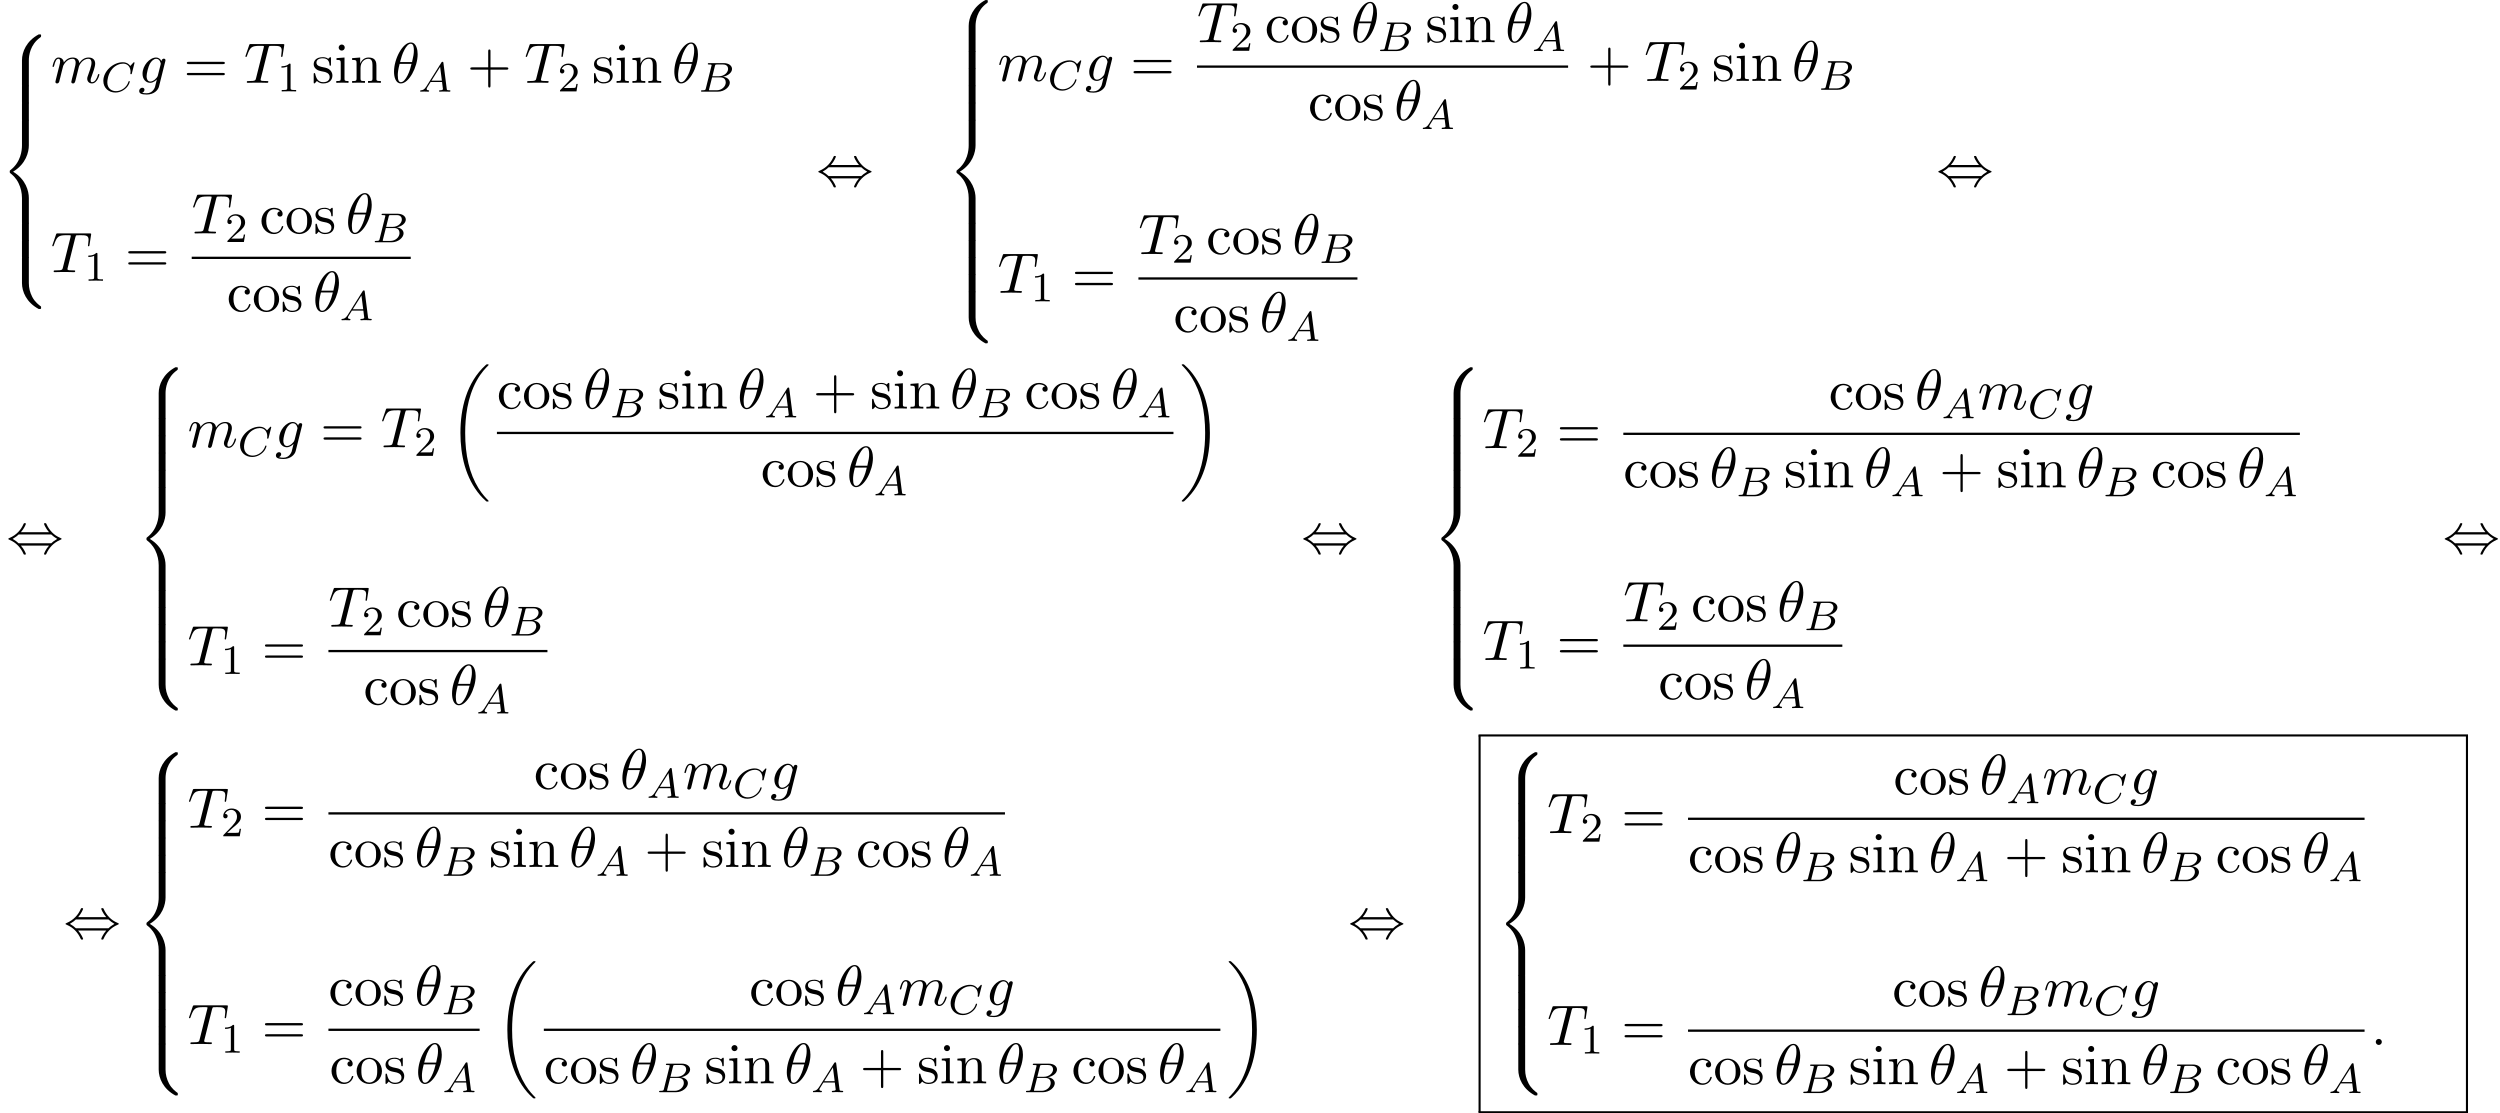 <?xml version='1.0' encoding='UTF-8'?>
<!-- This file was generated by dvisvgm 2.6.3 -->
<svg version='1.1' xmlns='http://www.w3.org/2000/svg' xmlns:xlink='http://www.w3.org/1999/xlink' width='476.559pt' height='212.223pt' viewBox='55.616 80.697 476.559 212.223'>
<defs>
<path id='g1-44' d='M2.771 -4.004C3.393 -4.713 3.72 -5.509 3.72 -5.596C3.72 -5.727 3.6 -5.727 3.502 -5.727C3.338 -5.727 3.338 -5.716 3.24 -5.498C2.793 -4.495 1.985 -3.491 0.556 -2.88C0.404 -2.815 0.371 -2.804 0.371 -2.727C0.371 -2.705 0.371 -2.684 0.382 -2.662C0.404 -2.64 0.415 -2.629 0.633 -2.531C1.833 -2.029 2.727 -1.102 3.284 0.164C3.327 0.262 3.371 0.273 3.502 0.273C3.6 0.273 3.72 0.273 3.72 0.142C3.72 0.055 3.393 -0.742 2.771 -1.451H8.127C7.505 -0.742 7.178 0.055 7.178 0.142C7.178 0.273 7.298 0.273 7.396 0.273C7.56 0.273 7.56 0.262 7.658 0.044C8.105 -0.96 8.913 -1.964 10.342 -2.575C10.495 -2.64 10.527 -2.651 10.527 -2.727C10.527 -2.749 10.527 -2.771 10.516 -2.793C10.495 -2.815 10.484 -2.825 10.265 -2.924C9.065 -3.425 8.171 -4.353 7.615 -5.618C7.571 -5.716 7.527 -5.727 7.396 -5.727C7.298 -5.727 7.178 -5.727 7.178 -5.596C7.178 -5.509 7.505 -4.713 8.127 -4.004H2.771ZM2.345 -1.887C2.018 -2.204 1.647 -2.465 1.2 -2.727C1.8 -3.076 2.127 -3.349 2.345 -3.567H8.553C8.88 -3.251 9.251 -2.989 9.698 -2.727C9.098 -2.378 8.771 -2.105 8.553 -1.887H2.345Z'/>
<path id='g5-43' d='M4.462 -2.509H7.505C7.658 -2.509 7.865 -2.509 7.865 -2.727S7.658 -2.945 7.505 -2.945H4.462V-6C4.462 -6.153 4.462 -6.36 4.244 -6.36S4.025 -6.153 4.025 -6V-2.945H0.971C0.818 -2.945 0.611 -2.945 0.611 -2.727S0.818 -2.509 0.971 -2.509H4.025V0.545C4.025 0.698 4.025 0.905 4.244 0.905S4.462 0.698 4.462 0.545V-2.509Z'/>
<path id='g5-61' d='M7.495 -3.567C7.658 -3.567 7.865 -3.567 7.865 -3.785S7.658 -4.004 7.505 -4.004H0.971C0.818 -4.004 0.611 -4.004 0.611 -3.785S0.818 -3.567 0.982 -3.567H7.495ZM7.505 -1.451C7.658 -1.451 7.865 -1.451 7.865 -1.669S7.658 -1.887 7.495 -1.887H0.982C0.818 -1.887 0.611 -1.887 0.611 -1.669S0.818 -1.451 0.971 -1.451H7.505Z'/>
<path id='g5-99' d='M1.276 -2.378C1.276 -4.156 2.171 -4.615 2.749 -4.615C2.847 -4.615 3.535 -4.604 3.916 -4.211C3.469 -4.178 3.404 -3.851 3.404 -3.709C3.404 -3.425 3.6 -3.207 3.905 -3.207C4.189 -3.207 4.407 -3.393 4.407 -3.72C4.407 -4.462 3.578 -4.887 2.738 -4.887C1.375 -4.887 0.371 -3.709 0.371 -2.356C0.371 -0.96 1.451 0.12 2.716 0.12C4.178 0.12 4.527 -1.189 4.527 -1.298S4.418 -1.407 4.385 -1.407C4.287 -1.407 4.265 -1.364 4.244 -1.298C3.927 -0.284 3.218 -0.153 2.815 -0.153C2.236 -0.153 1.276 -0.622 1.276 -2.378Z'/>
<path id='g5-105' d='M1.931 -4.822L0.404 -4.702V-4.364C1.113 -4.364 1.211 -4.298 1.211 -3.764V-0.829C1.211 -0.338 1.091 -0.338 0.36 -0.338V0C0.709 -0.011 1.298 -0.033 1.56 -0.033C1.942 -0.033 2.324 -0.011 2.695 0V-0.338C1.975 -0.338 1.931 -0.393 1.931 -0.818V-4.822ZM1.975 -6.72C1.975 -7.069 1.702 -7.298 1.396 -7.298C1.058 -7.298 0.818 -7.004 0.818 -6.72C0.818 -6.425 1.058 -6.142 1.396 -6.142C1.702 -6.142 1.975 -6.371 1.975 -6.72Z'/>
<path id='g5-110' d='M1.2 -3.753V-0.829C1.2 -0.338 1.08 -0.338 0.349 -0.338V0C0.731 -0.011 1.287 -0.033 1.582 -0.033C1.865 -0.033 2.433 -0.011 2.804 0V-0.338C2.073 -0.338 1.953 -0.338 1.953 -0.829V-2.836C1.953 -3.971 2.727 -4.582 3.425 -4.582C4.113 -4.582 4.233 -3.993 4.233 -3.371V-0.829C4.233 -0.338 4.113 -0.338 3.382 -0.338V0C3.764 -0.011 4.32 -0.033 4.615 -0.033C4.898 -0.033 5.465 -0.011 5.836 0V-0.338C5.269 -0.338 4.996 -0.338 4.985 -0.665V-2.749C4.985 -3.687 4.985 -4.025 4.647 -4.418C4.495 -4.604 4.135 -4.822 3.502 -4.822C2.705 -4.822 2.193 -4.353 1.887 -3.676V-4.822L0.349 -4.702V-4.364C1.113 -4.364 1.2 -4.287 1.2 -3.753Z'/>
<path id='g5-111' d='M5.138 -2.335C5.138 -3.731 4.047 -4.887 2.727 -4.887C1.364 -4.887 0.305 -3.698 0.305 -2.335C0.305 -0.927 1.44 0.12 2.716 0.12C4.036 0.12 5.138 -0.949 5.138 -2.335ZM2.727 -0.153C2.258 -0.153 1.778 -0.382 1.484 -0.884C1.211 -1.364 1.211 -2.029 1.211 -2.422C1.211 -2.847 1.211 -3.436 1.473 -3.916C1.767 -4.418 2.28 -4.647 2.716 -4.647C3.196 -4.647 3.665 -4.407 3.949 -3.938S4.233 -2.836 4.233 -2.422C4.233 -2.029 4.233 -1.44 3.993 -0.96C3.753 -0.469 3.273 -0.153 2.727 -0.153Z'/>
<path id='g5-115' d='M2.269 -2.116C2.509 -2.073 3.404 -1.898 3.404 -1.113C3.404 -0.556 3.022 -0.12 2.171 -0.12C1.255 -0.12 0.862 -0.742 0.655 -1.669C0.622 -1.811 0.611 -1.855 0.502 -1.855C0.36 -1.855 0.36 -1.778 0.36 -1.582V-0.142C0.36 0.044 0.36 0.12 0.48 0.12C0.535 0.12 0.545 0.109 0.753 -0.098C0.775 -0.12 0.775 -0.142 0.971 -0.349C1.451 0.109 1.942 0.12 2.171 0.12C3.425 0.12 3.927 -0.611 3.927 -1.396C3.927 -1.975 3.6 -2.302 3.469 -2.433C3.109 -2.782 2.684 -2.869 2.225 -2.956C1.615 -3.076 0.884 -3.218 0.884 -3.851C0.884 -4.233 1.167 -4.68 2.105 -4.68C3.305 -4.68 3.36 -3.698 3.382 -3.36C3.393 -3.262 3.491 -3.262 3.513 -3.262C3.655 -3.262 3.655 -3.316 3.655 -3.524V-4.625C3.655 -4.811 3.655 -4.887 3.535 -4.887C3.48 -4.887 3.458 -4.887 3.316 -4.756C3.284 -4.713 3.175 -4.615 3.131 -4.582C2.716 -4.887 2.269 -4.887 2.105 -4.887C0.775 -4.887 0.36 -4.156 0.36 -3.545C0.36 -3.164 0.535 -2.858 0.829 -2.618C1.178 -2.335 1.484 -2.269 2.269 -2.116Z'/>
<path id='g4-49' d='M2.503 -5.077C2.503 -5.292 2.487 -5.3 2.271 -5.3C1.945 -4.981 1.522 -4.79 0.765 -4.79V-4.527C0.98 -4.527 1.411 -4.527 1.873 -4.742V-0.654C1.873 -0.359 1.849 -0.263 1.092 -0.263H0.813V0C1.14 -0.024 1.825 -0.024 2.184 -0.024S3.236 -0.024 3.563 0V-0.263H3.284C2.527 -0.263 2.503 -0.359 2.503 -0.654V-5.077Z'/>
<path id='g4-50' d='M2.248 -1.626C2.375 -1.745 2.71 -2.008 2.837 -2.12C3.332 -2.574 3.802 -3.013 3.802 -3.738C3.802 -4.686 3.005 -5.3 2.008 -5.3C1.052 -5.3 0.422 -4.575 0.422 -3.866C0.422 -3.475 0.733 -3.419 0.845 -3.419C1.012 -3.419 1.259 -3.539 1.259 -3.842C1.259 -4.256 0.861 -4.256 0.765 -4.256C0.996 -4.838 1.53 -5.037 1.921 -5.037C2.662 -5.037 3.045 -4.407 3.045 -3.738C3.045 -2.909 2.463 -2.303 1.522 -1.339L0.518 -0.303C0.422 -0.215 0.422 -0.199 0.422 0H3.571L3.802 -1.427H3.555C3.531 -1.267 3.467 -0.869 3.371 -0.717C3.324 -0.654 2.718 -0.654 2.59 -0.654H1.172L2.248 -1.626Z'/>
<path id='g2-65' d='M1.474 -0.948C1.108 -0.367 0.781 -0.287 0.494 -0.263C0.414 -0.255 0.319 -0.247 0.319 -0.112C0.319 -0.088 0.335 0 0.43 0C0.502 0 0.55 -0.024 1.108 -0.024C1.65 -0.024 1.833 0 1.873 0S2.032 0 2.032 -0.151C2.032 -0.255 1.929 -0.263 1.889 -0.263C1.722 -0.271 1.554 -0.335 1.554 -0.51C1.554 -0.63 1.618 -0.733 1.769 -0.964L2.311 -1.841H4.495L4.663 -0.494C4.663 -0.383 4.519 -0.263 4.144 -0.263C4.025 -0.263 3.921 -0.263 3.921 -0.112C3.921 -0.104 3.929 0 4.057 0C4.136 0 4.439 -0.016 4.511 -0.024H5.013C5.731 -0.024 5.866 0 5.93 0C5.962 0 6.089 0 6.089 -0.151C6.089 -0.263 5.986 -0.263 5.858 -0.263C5.42 -0.263 5.412 -0.335 5.388 -0.534L4.758 -5.46C4.734 -5.635 4.726 -5.691 4.591 -5.691C4.447 -5.691 4.4 -5.611 4.352 -5.531L1.474 -0.948ZM2.479 -2.104L4.129 -4.726L4.463 -2.104H2.479Z'/>
<path id='g2-66' d='M1.347 -0.63C1.275 -0.327 1.259 -0.263 0.669 -0.263C0.518 -0.263 0.422 -0.263 0.422 -0.112C0.422 0 0.526 0 0.662 0H3.618C4.933 0 5.914 -0.933 5.914 -1.706C5.914 -2.287 5.412 -2.758 4.615 -2.845C5.539 -3.021 6.336 -3.626 6.336 -4.328C6.336 -4.926 5.754 -5.444 4.75 -5.444H1.969C1.825 -5.444 1.722 -5.444 1.722 -5.292C1.722 -5.181 1.817 -5.181 1.953 -5.181C2.216 -5.181 2.447 -5.181 2.447 -5.053C2.447 -5.021 2.439 -5.013 2.415 -4.91L1.347 -0.63ZM2.59 -2.941L3.076 -4.886C3.148 -5.157 3.156 -5.181 3.483 -5.181H4.631C5.412 -5.181 5.587 -4.67 5.587 -4.344C5.587 -3.666 4.862 -2.941 3.842 -2.941H2.59ZM2.04 -0.263C1.969 -0.279 1.945 -0.279 1.945 -0.335C1.945 -0.399 1.961 -0.462 1.977 -0.51L2.534 -2.718H4.152C4.894 -2.718 5.141 -2.216 5.141 -1.769C5.141 -0.988 4.376 -0.263 3.419 -0.263H2.04Z'/>
<path id='g2-67' d='M6.344 -5.396C6.352 -5.428 6.368 -5.475 6.368 -5.515C6.368 -5.571 6.32 -5.611 6.265 -5.611S6.185 -5.587 6.121 -5.515L5.563 -4.902C5.491 -5.005 5.069 -5.611 4.136 -5.611C2.287 -5.611 0.422 -3.897 0.422 -2.064C0.422 -0.677 1.474 0.167 2.742 0.167C3.786 0.167 4.67 -0.47 5.101 -1.092C5.364 -1.482 5.467 -1.865 5.467 -1.913C5.467 -1.985 5.42 -2.016 5.348 -2.016C5.252 -2.016 5.236 -1.977 5.212 -1.889C4.878 -0.789 3.802 -0.096 2.845 -0.096C2.032 -0.096 1.18 -0.574 1.18 -1.793C1.18 -2.048 1.267 -3.379 2.152 -4.376C2.75 -5.045 3.563 -5.348 4.192 -5.348C5.197 -5.348 5.611 -4.543 5.611 -3.786C5.611 -3.674 5.579 -3.523 5.579 -3.427C5.579 -3.324 5.683 -3.324 5.715 -3.324C5.818 -3.324 5.834 -3.355 5.866 -3.499L6.344 -5.396Z'/>
<path id='g3-18' d='M4.964 -5.455C4.964 -6.175 4.767 -7.691 3.655 -7.691C2.138 -7.691 0.458 -4.615 0.458 -2.116C0.458 -1.091 0.775 0.12 1.767 0.12C3.305 0.12 4.964 -3.011 4.964 -5.455ZM1.615 -3.96C1.8 -4.658 2.018 -5.531 2.455 -6.305C2.749 -6.84 3.153 -7.451 3.644 -7.451C4.178 -7.451 4.244 -6.753 4.244 -6.131C4.244 -5.596 4.156 -5.04 3.895 -3.96H1.615ZM3.796 -3.611C3.676 -3.109 3.447 -2.182 3.033 -1.396C2.651 -0.655 2.236 -0.12 1.767 -0.12C1.407 -0.12 1.178 -0.436 1.178 -1.451C1.178 -1.909 1.244 -2.542 1.527 -3.611H3.796Z'/>
<path id='g3-58' d='M2.095 -0.578C2.095 -0.895 1.833 -1.156 1.516 -1.156S0.938 -0.895 0.938 -0.578S1.2 0 1.516 0S2.095 -0.262 2.095 -0.578Z'/>
<path id='g3-84' d='M4.658 -6.622C4.735 -6.927 4.778 -6.993 4.909 -7.025C5.007 -7.047 5.367 -7.047 5.596 -7.047C6.698 -7.047 7.189 -7.004 7.189 -6.153C7.189 -5.989 7.145 -5.564 7.102 -5.28C7.091 -5.236 7.069 -5.105 7.069 -5.073C7.069 -5.007 7.102 -4.931 7.2 -4.931C7.32 -4.931 7.342 -5.018 7.364 -5.182L7.658 -7.08C7.669 -7.124 7.68 -7.233 7.68 -7.265C7.68 -7.385 7.571 -7.385 7.385 -7.385H1.331C1.069 -7.385 1.058 -7.375 0.982 -7.167L0.327 -5.247C0.316 -5.225 0.262 -5.073 0.262 -5.051C0.262 -4.985 0.316 -4.931 0.393 -4.931C0.502 -4.931 0.513 -4.985 0.578 -5.16C1.167 -6.851 1.451 -7.047 3.065 -7.047H3.491C3.796 -7.047 3.796 -7.004 3.796 -6.916C3.796 -6.851 3.764 -6.72 3.753 -6.687L2.291 -0.862C2.193 -0.458 2.16 -0.338 0.993 -0.338C0.6 -0.338 0.535 -0.338 0.535 -0.131C0.535 0 0.655 0 0.72 0C1.015 0 1.32 -0.022 1.615 -0.022C1.92 -0.022 2.236 -0.033 2.542 -0.033S3.153 -0.022 3.447 -0.022C3.764 -0.022 4.091 0 4.396 0C4.505 0 4.636 0 4.636 -0.218C4.636 -0.338 4.549 -0.338 4.265 -0.338C3.993 -0.338 3.851 -0.338 3.567 -0.36C3.251 -0.393 3.164 -0.425 3.164 -0.6C3.164 -0.611 3.164 -0.665 3.207 -0.829L4.658 -6.622Z'/>
<path id='g3-103' d='M5.138 -4.113C5.149 -4.178 5.171 -4.233 5.171 -4.309C5.171 -4.495 5.04 -4.604 4.855 -4.604C4.745 -4.604 4.451 -4.527 4.407 -4.135C4.211 -4.538 3.829 -4.822 3.393 -4.822C2.149 -4.822 0.796 -3.295 0.796 -1.724C0.796 -0.644 1.462 0 2.247 0C2.891 0 3.404 -0.513 3.513 -0.633L3.524 -0.622C3.295 0.349 3.164 0.796 3.164 0.818C3.12 0.916 2.749 1.996 1.593 1.996C1.385 1.996 1.025 1.985 0.72 1.887C1.047 1.789 1.167 1.505 1.167 1.32C1.167 1.145 1.047 0.938 0.753 0.938C0.513 0.938 0.164 1.135 0.164 1.571C0.164 2.018 0.567 2.236 1.615 2.236C2.978 2.236 3.764 1.385 3.927 0.731L5.138 -4.113ZM3.72 -1.396C3.655 -1.113 3.404 -0.84 3.164 -0.633C2.935 -0.436 2.596 -0.24 2.28 -0.24C1.735 -0.24 1.571 -0.807 1.571 -1.244C1.571 -1.767 1.887 -3.055 2.182 -3.611C2.476 -4.145 2.945 -4.582 3.404 -4.582C4.124 -4.582 4.276 -3.698 4.276 -3.644S4.255 -3.524 4.244 -3.48L3.72 -1.396Z'/>
<path id='g3-109' d='M0.96 -0.644C0.927 -0.48 0.862 -0.229 0.862 -0.175C0.862 0.022 1.015 0.12 1.178 0.12C1.309 0.12 1.505 0.033 1.582 -0.185C1.593 -0.207 1.724 -0.72 1.789 -0.993L2.029 -1.975C2.095 -2.215 2.16 -2.455 2.215 -2.705C2.258 -2.891 2.345 -3.207 2.356 -3.251C2.52 -3.589 3.098 -4.582 4.135 -4.582C4.625 -4.582 4.724 -4.178 4.724 -3.818C4.724 -3.545 4.647 -3.24 4.56 -2.913L4.255 -1.647L4.036 -0.818C3.993 -0.6 3.895 -0.229 3.895 -0.175C3.895 0.022 4.047 0.12 4.211 0.12C4.549 0.12 4.615 -0.153 4.702 -0.502C4.855 -1.113 5.258 -2.705 5.356 -3.131C5.389 -3.273 5.967 -4.582 7.156 -4.582C7.625 -4.582 7.745 -4.211 7.745 -3.818C7.745 -3.196 7.287 -1.953 7.069 -1.375C6.971 -1.113 6.927 -0.993 6.927 -0.775C6.927 -0.262 7.309 0.12 7.822 0.12C8.847 0.12 9.251 -1.473 9.251 -1.56C9.251 -1.669 9.153 -1.669 9.12 -1.669C9.011 -1.669 9.011 -1.636 8.956 -1.473C8.793 -0.895 8.444 -0.12 7.844 -0.12C7.658 -0.12 7.582 -0.229 7.582 -0.48C7.582 -0.753 7.68 -1.015 7.778 -1.255C7.985 -1.822 8.444 -3.033 8.444 -3.655C8.444 -4.364 8.007 -4.822 7.189 -4.822S5.815 -4.342 5.411 -3.764C5.4 -3.905 5.367 -4.276 5.062 -4.538C4.789 -4.767 4.44 -4.822 4.167 -4.822C3.185 -4.822 2.651 -4.124 2.465 -3.873C2.411 -4.495 1.953 -4.822 1.462 -4.822C0.96 -4.822 0.753 -4.396 0.655 -4.2C0.458 -3.818 0.316 -3.175 0.316 -3.142C0.316 -3.033 0.425 -3.033 0.447 -3.033C0.556 -3.033 0.567 -3.044 0.633 -3.284C0.818 -4.058 1.036 -4.582 1.429 -4.582C1.604 -4.582 1.767 -4.495 1.767 -4.08C1.767 -3.851 1.735 -3.731 1.593 -3.164L0.96 -0.644Z'/>
<path id='g0-18' d='M7.636 25.625C7.636 25.582 7.615 25.56 7.593 25.527C7.189 25.124 6.458 24.393 5.727 23.215C3.971 20.4 3.175 16.855 3.175 12.655C3.175 9.72 3.567 5.935 5.367 2.684C6.229 1.135 7.124 0.24 7.604 -0.24C7.636 -0.273 7.636 -0.295 7.636 -0.327C7.636 -0.436 7.56 -0.436 7.407 -0.436S7.233 -0.436 7.069 -0.273C3.415 3.055 2.269 8.051 2.269 12.644C2.269 16.931 3.251 21.251 6.022 24.513C6.24 24.764 6.655 25.211 7.102 25.604C7.233 25.735 7.255 25.735 7.407 25.735S7.636 25.735 7.636 25.625Z'/>
<path id='g0-19' d='M5.749 12.655C5.749 8.367 4.767 4.047 1.996 0.785C1.778 0.535 1.364 0.087 0.916 -0.305C0.785 -0.436 0.764 -0.436 0.611 -0.436C0.48 -0.436 0.382 -0.436 0.382 -0.327C0.382 -0.284 0.425 -0.24 0.447 -0.218C0.829 0.175 1.56 0.905 2.291 2.084C4.047 4.898 4.844 8.444 4.844 12.644C4.844 15.578 4.451 19.364 2.651 22.615C1.789 24.164 0.884 25.069 0.425 25.527C0.404 25.56 0.382 25.593 0.382 25.625C0.382 25.735 0.48 25.735 0.611 25.735C0.764 25.735 0.785 25.735 0.949 25.571C4.604 22.244 5.749 17.247 5.749 12.655Z'/>
<path id='g0-56' d='M5.498 4.942C5.498 4.047 5.738 1.964 7.68 0.589C7.822 0.48 7.833 0.469 7.833 0.273C7.833 0.022 7.822 0.011 7.549 0.011H7.375C5.029 1.276 4.189 3.338 4.189 4.942V9.633C4.189 9.916 4.2 9.927 4.495 9.927H5.193C5.487 9.927 5.498 9.916 5.498 9.633V4.942Z'/>
<path id='g0-58' d='M7.549 9.807C7.822 9.807 7.833 9.796 7.833 9.545C7.833 9.349 7.822 9.338 7.778 9.305C7.44 9.055 6.655 8.498 6.142 7.495C5.716 6.665 5.498 5.825 5.498 4.876V0.185C5.498 -0.098 5.487 -0.109 5.193 -0.109H4.495C4.2 -0.109 4.189 -0.098 4.189 0.185V4.876C4.189 6.491 5.029 8.553 7.375 9.807H7.549Z'/>
<path id='g0-60' d='M4.189 19.451C4.189 19.735 4.2 19.745 4.495 19.745H5.193C5.487 19.745 5.498 19.735 5.498 19.451V14.847C5.498 13.527 4.942 11.302 2.498 9.818C4.964 8.324 5.498 6.076 5.498 4.789V0.185C5.498 -0.098 5.487 -0.109 5.193 -0.109H4.495C4.2 -0.109 4.189 -0.098 4.189 0.185V4.8C4.189 5.716 3.993 7.985 1.985 9.513C1.865 9.611 1.855 9.622 1.855 9.818S1.865 10.025 1.985 10.124C2.269 10.342 3.022 10.92 3.545 12.022C3.971 12.895 4.189 13.865 4.189 14.836V19.451Z'/>
<path id='g0-62' d='M5.498 0.185C5.498 -0.098 5.487 -0.109 5.193 -0.109H4.495C4.2 -0.109 4.189 -0.098 4.189 0.185V3.087C4.189 3.371 4.2 3.382 4.495 3.382H5.193C5.487 3.382 5.498 3.371 5.498 3.087V0.185Z'/>
</defs>
<g id='page1'>
<use x='55.616' y='87.243' xlink:href='#g0-56'/>
<use x='55.616' y='97.061' xlink:href='#g0-62'/>
<use x='55.616' y='100.334' xlink:href='#g0-62'/>
<use x='55.616' y='103.607' xlink:href='#g0-60'/>
<use x='55.616' y='123.243' xlink:href='#g0-62'/>
<use x='55.616' y='126.516' xlink:href='#g0-62'/>
<use x='55.616' y='129.789' xlink:href='#g0-58'/>
<use x='65.313' y='96.483' xlink:href='#g3-109'/>
<use x='74.892' y='98.172' xlink:href='#g2-67'/>
<use x='81.989' y='96.483' xlink:href='#g3-103'/>
<use x='90.613' y='96.483' xlink:href='#g5-61'/>
<use x='102.129' y='96.483' xlink:href='#g3-84'/>
<use x='108.504' y='98.12' xlink:href='#g4-49'/>
<use x='115.054' y='96.483' xlink:href='#g5-115'/>
<use x='119.357' y='96.483' xlink:href='#g5-105'/>
<use x='122.387' y='96.483' xlink:href='#g5-110'/>
<use x='130.266' y='96.483' xlink:href='#g3-18'/>
<use x='135.387' y='98.172' xlink:href='#g2-65'/>
<use x='144.653' y='96.483' xlink:href='#g5-43'/>
<use x='155.562' y='96.483' xlink:href='#g3-84'/>
<use x='161.937' y='98.12' xlink:href='#g4-50'/>
<use x='168.487' y='96.483' xlink:href='#g5-115'/>
<use x='172.79' y='96.483' xlink:href='#g5-105'/>
<use x='175.821' y='96.483' xlink:href='#g5-110'/>
<use x='183.699' y='96.483' xlink:href='#g3-18'/>
<use x='188.821' y='98.172' xlink:href='#g2-66'/>
<use x='65.313' y='132.576' xlink:href='#g3-84'/>
<use x='71.688' y='134.212' xlink:href='#g4-49'/>
<use x='79.451' y='132.576' xlink:href='#g5-61'/>
<use x='92.162' y='125.196' xlink:href='#g3-84'/>
<use x='98.537' y='126.832' xlink:href='#g4-50'/>
<use x='105.087' y='125.196' xlink:href='#g5-99'/>
<use x='109.936' y='125.196' xlink:href='#g5-111'/>
<use x='115.39' y='125.196' xlink:href='#g5-115'/>
<use x='121.511' y='125.196' xlink:href='#g3-18'/>
<use x='126.633' y='126.884' xlink:href='#g2-66'/>
<rect x='92.162' y='129.63' height='0.436' width='41.749'/>
<use x='98.843' y='140.059' xlink:href='#g5-99'/>
<use x='103.691' y='140.059' xlink:href='#g5-111'/>
<use x='109.146' y='140.059' xlink:href='#g5-115'/>
<use x='115.267' y='140.059' xlink:href='#g3-18'/>
<use x='120.388' y='141.748' xlink:href='#g2-65'/>
<use x='211.234' y='116.152' xlink:href='#g1-44'/>
<use x='236.082' y='80.697' xlink:href='#g0-56'/>
<use x='236.082' y='90.516' xlink:href='#g0-62'/>
<use x='236.082' y='93.788' xlink:href='#g0-62'/>
<use x='236.082' y='97.061' xlink:href='#g0-62'/>
<use x='236.082' y='100.334' xlink:href='#g0-62'/>
<use x='236.082' y='103.607' xlink:href='#g0-60'/>
<use x='236.082' y='123.243' xlink:href='#g0-62'/>
<use x='236.082' y='126.516' xlink:href='#g0-62'/>
<use x='236.082' y='129.789' xlink:href='#g0-62'/>
<use x='236.082' y='133.061' xlink:href='#g0-62'/>
<use x='236.082' y='136.334' xlink:href='#g0-58'/>
<use x='245.779' y='96.124' xlink:href='#g3-109'/>
<use x='255.358' y='97.812' xlink:href='#g2-67'/>
<use x='262.454' y='96.124' xlink:href='#g3-103'/>
<use x='271.079' y='96.124' xlink:href='#g5-61'/>
<use x='283.79' y='88.744' xlink:href='#g3-84'/>
<use x='290.165' y='90.38' xlink:href='#g4-50'/>
<use x='296.715' y='88.744' xlink:href='#g5-99'/>
<use x='301.564' y='88.744' xlink:href='#g5-111'/>
<use x='307.018' y='88.744' xlink:href='#g5-115'/>
<use x='313.14' y='88.744' xlink:href='#g3-18'/>
<use x='318.261' y='90.432' xlink:href='#g2-66'/>
<use x='327.357' y='88.744' xlink:href='#g5-115'/>
<use x='331.66' y='88.744' xlink:href='#g5-105'/>
<use x='334.691' y='88.744' xlink:href='#g5-110'/>
<use x='342.569' y='88.744' xlink:href='#g3-18'/>
<use x='347.691' y='90.432' xlink:href='#g2-65'/>
<rect x='283.79' y='93.178' height='0.436' width='70.742'/>
<use x='304.968' y='103.607' xlink:href='#g5-99'/>
<use x='309.816' y='103.607' xlink:href='#g5-111'/>
<use x='315.271' y='103.607' xlink:href='#g5-115'/>
<use x='321.392' y='103.607' xlink:href='#g3-18'/>
<use x='326.513' y='105.295' xlink:href='#g2-65'/>
<use x='358.151' y='96.124' xlink:href='#g5-43'/>
<use x='369.06' y='96.124' xlink:href='#g3-84'/>
<use x='375.435' y='97.76' xlink:href='#g4-50'/>
<use x='381.986' y='96.124' xlink:href='#g5-115'/>
<use x='386.289' y='96.124' xlink:href='#g5-105'/>
<use x='389.319' y='96.124' xlink:href='#g5-110'/>
<use x='397.198' y='96.124' xlink:href='#g3-18'/>
<use x='402.319' y='97.812' xlink:href='#g2-66'/>
<use x='245.779' y='136.51' xlink:href='#g3-84'/>
<use x='252.154' y='138.147' xlink:href='#g4-49'/>
<use x='259.917' y='136.51' xlink:href='#g5-61'/>
<use x='272.627' y='129.13' xlink:href='#g3-84'/>
<use x='279.002' y='130.766' xlink:href='#g4-50'/>
<use x='285.553' y='129.13' xlink:href='#g5-99'/>
<use x='290.401' y='129.13' xlink:href='#g5-111'/>
<use x='295.856' y='129.13' xlink:href='#g5-115'/>
<use x='301.977' y='129.13' xlink:href='#g3-18'/>
<use x='307.098' y='130.819' xlink:href='#g2-66'/>
<rect x='272.627' y='133.565' height='0.436' width='41.749'/>
<use x='279.309' y='143.993' xlink:href='#g5-99'/>
<use x='284.157' y='143.993' xlink:href='#g5-111'/>
<use x='289.612' y='143.993' xlink:href='#g5-115'/>
<use x='295.733' y='143.993' xlink:href='#g3-18'/>
<use x='300.854' y='145.682' xlink:href='#g2-65'/>
<use x='424.732' y='116.152' xlink:href='#g1-44'/>
<use x='56.829' y='186.149' xlink:href='#g1-44'/>
<use x='81.677' y='150.694' xlink:href='#g0-56'/>
<use x='81.677' y='160.513' xlink:href='#g0-62'/>
<use x='81.677' y='163.785' xlink:href='#g0-62'/>
<use x='81.677' y='167.058' xlink:href='#g0-62'/>
<use x='81.677' y='170.331' xlink:href='#g0-62'/>
<use x='81.677' y='173.604' xlink:href='#g0-60'/>
<use x='81.677' y='193.24' xlink:href='#g0-62'/>
<use x='81.677' y='196.513' xlink:href='#g0-62'/>
<use x='81.677' y='199.786' xlink:href='#g0-62'/>
<use x='81.677' y='203.058' xlink:href='#g0-62'/>
<use x='81.677' y='206.331' xlink:href='#g0-58'/>
<use x='91.374' y='165.956' xlink:href='#g3-109'/>
<use x='100.952' y='167.644' xlink:href='#g2-67'/>
<use x='108.049' y='165.956' xlink:href='#g3-103'/>
<use x='116.674' y='165.956' xlink:href='#g5-61'/>
<use x='128.189' y='165.956' xlink:href='#g3-84'/>
<use x='134.564' y='167.592' xlink:href='#g4-50'/>
<use x='141.115' y='150.574' xlink:href='#g0-18'/>
<use x='150.34' y='158.576' xlink:href='#g5-99'/>
<use x='155.189' y='158.576' xlink:href='#g5-111'/>
<use x='160.644' y='158.576' xlink:href='#g5-115'/>
<use x='166.765' y='158.576' xlink:href='#g3-18'/>
<use x='171.886' y='160.264' xlink:href='#g2-66'/>
<use x='180.982' y='158.576' xlink:href='#g5-115'/>
<use x='185.285' y='158.576' xlink:href='#g5-105'/>
<use x='188.316' y='158.576' xlink:href='#g5-110'/>
<use x='196.195' y='158.576' xlink:href='#g3-18'/>
<use x='201.316' y='160.264' xlink:href='#g2-65'/>
<use x='210.581' y='158.576' xlink:href='#g5-43'/>
<use x='221.49' y='158.576' xlink:href='#g5-115'/>
<use x='225.793' y='158.576' xlink:href='#g5-105'/>
<use x='228.823' y='158.576' xlink:href='#g5-110'/>
<use x='236.702' y='158.576' xlink:href='#g3-18'/>
<use x='241.823' y='160.264' xlink:href='#g2-66'/>
<use x='250.92' y='158.576' xlink:href='#g5-99'/>
<use x='255.768' y='158.576' xlink:href='#g5-111'/>
<use x='261.223' y='158.576' xlink:href='#g5-115'/>
<use x='267.344' y='158.576' xlink:href='#g3-18'/>
<use x='272.465' y='160.264' xlink:href='#g2-65'/>
<rect x='150.34' y='163.01' height='0.436' width='128.966'/>
<use x='200.63' y='173.439' xlink:href='#g5-99'/>
<use x='205.479' y='173.439' xlink:href='#g5-111'/>
<use x='210.933' y='173.439' xlink:href='#g5-115'/>
<use x='217.054' y='173.439' xlink:href='#g3-18'/>
<use x='222.176' y='175.128' xlink:href='#g2-65'/>
<use x='280.502' y='150.574' xlink:href='#g0-19'/>
<use x='91.374' y='207.534' xlink:href='#g3-84'/>
<use x='97.749' y='209.171' xlink:href='#g4-49'/>
<use x='105.512' y='207.534' xlink:href='#g5-61'/>
<use x='118.222' y='200.154' xlink:href='#g3-84'/>
<use x='124.597' y='201.791' xlink:href='#g4-50'/>
<use x='131.148' y='200.154' xlink:href='#g5-99'/>
<use x='135.996' y='200.154' xlink:href='#g5-111'/>
<use x='141.451' y='200.154' xlink:href='#g5-115'/>
<use x='147.572' y='200.154' xlink:href='#g3-18'/>
<use x='152.693' y='201.843' xlink:href='#g2-66'/>
<rect x='118.222' y='204.589' height='0.436' width='41.749'/>
<use x='124.904' y='215.017' xlink:href='#g5-99'/>
<use x='129.752' y='215.017' xlink:href='#g5-111'/>
<use x='135.207' y='215.017' xlink:href='#g5-115'/>
<use x='141.328' y='215.017' xlink:href='#g3-18'/>
<use x='146.449' y='216.706' xlink:href='#g2-65'/>
<use x='303.667' y='186.149' xlink:href='#g1-44'/>
<use x='328.516' y='150.694' xlink:href='#g0-56'/>
<use x='328.516' y='160.513' xlink:href='#g0-62'/>
<use x='328.516' y='163.785' xlink:href='#g0-62'/>
<use x='328.516' y='167.058' xlink:href='#g0-62'/>
<use x='328.516' y='170.331' xlink:href='#g0-62'/>
<use x='328.516' y='173.604' xlink:href='#g0-60'/>
<use x='328.516' y='193.24' xlink:href='#g0-62'/>
<use x='328.516' y='196.513' xlink:href='#g0-62'/>
<use x='328.516' y='199.786' xlink:href='#g0-62'/>
<use x='328.516' y='203.058' xlink:href='#g0-62'/>
<use x='328.516' y='206.331' xlink:href='#g0-58'/>
<use x='338.213' y='166.121' xlink:href='#g3-84'/>
<use x='344.588' y='167.757' xlink:href='#g4-50'/>
<use x='352.35' y='166.121' xlink:href='#g5-61'/>
<use x='404.216' y='158.74' xlink:href='#g5-99'/>
<use x='409.064' y='158.74' xlink:href='#g5-111'/>
<use x='414.519' y='158.74' xlink:href='#g5-115'/>
<use x='420.64' y='158.74' xlink:href='#g3-18'/>
<use x='425.761' y='160.429' xlink:href='#g2-65'/>
<use x='432.602' y='158.74' xlink:href='#g3-109'/>
<use x='442.18' y='160.429' xlink:href='#g2-67'/>
<use x='449.277' y='158.74' xlink:href='#g3-103'/>
<rect x='365.061' y='163.175' height='0.436' width='128.966'/>
<use x='365.061' y='173.604' xlink:href='#g5-99'/>
<use x='369.909' y='173.604' xlink:href='#g5-111'/>
<use x='375.364' y='173.604' xlink:href='#g5-115'/>
<use x='381.485' y='173.604' xlink:href='#g3-18'/>
<use x='386.606' y='175.292' xlink:href='#g2-66'/>
<use x='395.703' y='173.604' xlink:href='#g5-115'/>
<use x='400.006' y='173.604' xlink:href='#g5-105'/>
<use x='403.036' y='173.604' xlink:href='#g5-110'/>
<use x='410.915' y='173.604' xlink:href='#g3-18'/>
<use x='416.036' y='175.292' xlink:href='#g2-65'/>
<use x='425.301' y='173.604' xlink:href='#g5-43'/>
<use x='436.21' y='173.604' xlink:href='#g5-115'/>
<use x='440.513' y='173.604' xlink:href='#g5-105'/>
<use x='443.544' y='173.604' xlink:href='#g5-110'/>
<use x='451.423' y='173.604' xlink:href='#g3-18'/>
<use x='456.544' y='175.292' xlink:href='#g2-66'/>
<use x='465.64' y='173.604' xlink:href='#g5-99'/>
<use x='470.489' y='173.604' xlink:href='#g5-111'/>
<use x='475.943' y='173.604' xlink:href='#g5-115'/>
<use x='482.064' y='173.604' xlink:href='#g3-18'/>
<use x='487.186' y='175.292' xlink:href='#g2-65'/>
<use x='338.213' y='206.507' xlink:href='#g3-84'/>
<use x='344.588' y='208.143' xlink:href='#g4-49'/>
<use x='352.35' y='206.507' xlink:href='#g5-61'/>
<use x='365.061' y='199.127' xlink:href='#g3-84'/>
<use x='371.436' y='200.763' xlink:href='#g4-50'/>
<use x='377.986' y='199.127' xlink:href='#g5-99'/>
<use x='382.835' y='199.127' xlink:href='#g5-111'/>
<use x='388.289' y='199.127' xlink:href='#g5-115'/>
<use x='394.41' y='199.127' xlink:href='#g3-18'/>
<use x='399.532' y='200.816' xlink:href='#g2-66'/>
<rect x='365.061' y='203.562' height='0.436' width='41.749'/>
<use x='371.742' y='213.99' xlink:href='#g5-99'/>
<use x='376.591' y='213.99' xlink:href='#g5-111'/>
<use x='382.045' y='213.99' xlink:href='#g5-115'/>
<use x='388.166' y='213.99' xlink:href='#g3-18'/>
<use x='393.288' y='215.679' xlink:href='#g2-65'/>
<use x='521.266' y='186.149' xlink:href='#g1-44'/>
<use x='67.738' y='259.533' xlink:href='#g1-44'/>
<use x='81.677' y='224.078' xlink:href='#g0-56'/>
<use x='81.677' y='233.897' xlink:href='#g0-62'/>
<use x='81.677' y='237.169' xlink:href='#g0-62'/>
<use x='81.677' y='240.442' xlink:href='#g0-62'/>
<use x='81.677' y='243.715' xlink:href='#g0-62'/>
<use x='81.677' y='246.988' xlink:href='#g0-60'/>
<use x='81.677' y='266.624' xlink:href='#g0-62'/>
<use x='81.677' y='269.897' xlink:href='#g0-62'/>
<use x='81.677' y='273.17' xlink:href='#g0-62'/>
<use x='81.677' y='276.443' xlink:href='#g0-62'/>
<use x='81.677' y='279.715' xlink:href='#g0-58'/>
<use x='91.374' y='238.477' xlink:href='#g3-84'/>
<use x='97.749' y='240.114' xlink:href='#g4-50'/>
<use x='105.512' y='238.477' xlink:href='#g5-61'/>
<use x='157.377' y='231.097' xlink:href='#g5-99'/>
<use x='162.225' y='231.097' xlink:href='#g5-111'/>
<use x='167.68' y='231.097' xlink:href='#g5-115'/>
<use x='173.801' y='231.097' xlink:href='#g3-18'/>
<use x='178.922' y='232.786' xlink:href='#g2-65'/>
<use x='185.764' y='231.097' xlink:href='#g3-109'/>
<use x='195.342' y='232.786' xlink:href='#g2-67'/>
<use x='202.439' y='231.097' xlink:href='#g3-103'/>
<rect x='118.222' y='235.532' height='0.436' width='128.966'/>
<use x='118.222' y='245.961' xlink:href='#g5-99'/>
<use x='123.071' y='245.961' xlink:href='#g5-111'/>
<use x='128.525' y='245.961' xlink:href='#g5-115'/>
<use x='134.646' y='245.961' xlink:href='#g3-18'/>
<use x='139.768' y='247.649' xlink:href='#g2-66'/>
<use x='148.864' y='245.961' xlink:href='#g5-115'/>
<use x='153.167' y='245.961' xlink:href='#g5-105'/>
<use x='156.197' y='245.961' xlink:href='#g5-110'/>
<use x='164.076' y='245.961' xlink:href='#g3-18'/>
<use x='169.197' y='247.649' xlink:href='#g2-65'/>
<use x='178.463' y='245.961' xlink:href='#g5-43'/>
<use x='189.372' y='245.961' xlink:href='#g5-115'/>
<use x='193.675' y='245.961' xlink:href='#g5-105'/>
<use x='196.705' y='245.961' xlink:href='#g5-110'/>
<use x='204.584' y='245.961' xlink:href='#g3-18'/>
<use x='209.705' y='247.649' xlink:href='#g2-66'/>
<use x='218.802' y='245.961' xlink:href='#g5-99'/>
<use x='223.65' y='245.961' xlink:href='#g5-111'/>
<use x='229.105' y='245.961' xlink:href='#g5-115'/>
<use x='235.226' y='245.961' xlink:href='#g3-18'/>
<use x='240.347' y='247.649' xlink:href='#g2-65'/>
<use x='91.374' y='279.727' xlink:href='#g3-84'/>
<use x='97.749' y='281.363' xlink:href='#g4-49'/>
<use x='105.512' y='279.727' xlink:href='#g5-61'/>
<use x='118.222' y='272.346' xlink:href='#g5-99'/>
<use x='123.071' y='272.346' xlink:href='#g5-111'/>
<use x='128.525' y='272.346' xlink:href='#g5-115'/>
<use x='134.646' y='272.346' xlink:href='#g3-18'/>
<use x='139.768' y='274.035' xlink:href='#g2-66'/>
<rect x='118.222' y='276.781' height='0.436' width='28.824'/>
<use x='118.441' y='287.21' xlink:href='#g5-99'/>
<use x='123.289' y='287.21' xlink:href='#g5-111'/>
<use x='128.744' y='287.21' xlink:href='#g5-115'/>
<use x='134.865' y='287.21' xlink:href='#g3-18'/>
<use x='139.986' y='288.898' xlink:href='#g2-65'/>
<use x='150.06' y='264.345' xlink:href='#g0-18'/>
<use x='198.44' y='272.346' xlink:href='#g5-99'/>
<use x='203.289' y='272.346' xlink:href='#g5-111'/>
<use x='208.743' y='272.346' xlink:href='#g5-115'/>
<use x='214.864' y='272.346' xlink:href='#g3-18'/>
<use x='219.986' y='274.035' xlink:href='#g2-65'/>
<use x='226.827' y='272.346' xlink:href='#g3-109'/>
<use x='236.405' y='274.035' xlink:href='#g2-67'/>
<use x='243.502' y='272.346' xlink:href='#g3-103'/>
<rect x='159.285' y='276.781' height='0.436' width='128.966'/>
<use x='159.285' y='287.21' xlink:href='#g5-99'/>
<use x='164.134' y='287.21' xlink:href='#g5-111'/>
<use x='169.589' y='287.21' xlink:href='#g5-115'/>
<use x='175.71' y='287.21' xlink:href='#g3-18'/>
<use x='180.831' y='288.898' xlink:href='#g2-66'/>
<use x='189.927' y='287.21' xlink:href='#g5-115'/>
<use x='194.23' y='287.21' xlink:href='#g5-105'/>
<use x='197.261' y='287.21' xlink:href='#g5-110'/>
<use x='205.139' y='287.21' xlink:href='#g3-18'/>
<use x='210.261' y='288.898' xlink:href='#g2-65'/>
<use x='219.526' y='287.21' xlink:href='#g5-43'/>
<use x='230.435' y='287.21' xlink:href='#g5-115'/>
<use x='234.738' y='287.21' xlink:href='#g5-105'/>
<use x='237.768' y='287.21' xlink:href='#g5-110'/>
<use x='245.647' y='287.21' xlink:href='#g3-18'/>
<use x='250.768' y='288.898' xlink:href='#g2-66'/>
<use x='259.865' y='287.21' xlink:href='#g5-99'/>
<use x='264.713' y='287.21' xlink:href='#g5-111'/>
<use x='270.168' y='287.21' xlink:href='#g5-115'/>
<use x='276.289' y='287.21' xlink:href='#g3-18'/>
<use x='281.41' y='288.898' xlink:href='#g2-65'/>
<use x='289.447' y='264.345' xlink:href='#g0-19'/>
<use x='312.612' y='259.533' xlink:href='#g1-44'/>
<use x='340.848' y='224.078' xlink:href='#g0-56'/>
<use x='340.848' y='233.897' xlink:href='#g0-62'/>
<use x='340.848' y='237.169' xlink:href='#g0-62'/>
<use x='340.848' y='240.442' xlink:href='#g0-62'/>
<use x='340.848' y='243.715' xlink:href='#g0-62'/>
<use x='340.848' y='246.988' xlink:href='#g0-60'/>
<use x='340.848' y='266.624' xlink:href='#g0-62'/>
<use x='340.848' y='269.897' xlink:href='#g0-62'/>
<use x='340.848' y='273.17' xlink:href='#g0-62'/>
<use x='340.848' y='276.443' xlink:href='#g0-62'/>
<use x='340.848' y='279.715' xlink:href='#g0-58'/>
<use x='350.545' y='239.505' xlink:href='#g3-84'/>
<use x='356.92' y='241.141' xlink:href='#g4-50'/>
<use x='364.682' y='239.505' xlink:href='#g5-61'/>
<use x='416.548' y='232.125' xlink:href='#g5-99'/>
<use x='421.396' y='232.125' xlink:href='#g5-111'/>
<use x='426.851' y='232.125' xlink:href='#g5-115'/>
<use x='432.972' y='232.125' xlink:href='#g3-18'/>
<use x='438.093' y='233.813' xlink:href='#g2-65'/>
<use x='444.934' y='232.125' xlink:href='#g3-109'/>
<use x='454.513' y='233.813' xlink:href='#g2-67'/>
<use x='461.61' y='232.125' xlink:href='#g3-103'/>
<rect x='377.393' y='236.559' height='0.436' width='128.966'/>
<use x='377.393' y='246.988' xlink:href='#g5-99'/>
<use x='382.242' y='246.988' xlink:href='#g5-111'/>
<use x='387.696' y='246.988' xlink:href='#g5-115'/>
<use x='393.817' y='246.988' xlink:href='#g3-18'/>
<use x='398.939' y='248.677' xlink:href='#g2-66'/>
<use x='408.035' y='246.988' xlink:href='#g5-115'/>
<use x='412.338' y='246.988' xlink:href='#g5-105'/>
<use x='415.368' y='246.988' xlink:href='#g5-110'/>
<use x='423.247' y='246.988' xlink:href='#g3-18'/>
<use x='428.368' y='248.677' xlink:href='#g2-65'/>
<use x='437.634' y='246.988' xlink:href='#g5-43'/>
<use x='448.543' y='246.988' xlink:href='#g5-115'/>
<use x='452.846' y='246.988' xlink:href='#g5-105'/>
<use x='455.876' y='246.988' xlink:href='#g5-110'/>
<use x='463.755' y='246.988' xlink:href='#g3-18'/>
<use x='468.876' y='248.677' xlink:href='#g2-66'/>
<use x='477.972' y='246.988' xlink:href='#g5-99'/>
<use x='482.821' y='246.988' xlink:href='#g5-111'/>
<use x='488.276' y='246.988' xlink:href='#g5-115'/>
<use x='494.397' y='246.988' xlink:href='#g3-18'/>
<use x='499.518' y='248.677' xlink:href='#g2-65'/>
<use x='350.545' y='279.891' xlink:href='#g3-84'/>
<use x='356.92' y='281.528' xlink:href='#g4-49'/>
<use x='364.682' y='279.891' xlink:href='#g5-61'/>
<use x='416.329' y='272.511' xlink:href='#g5-99'/>
<use x='421.178' y='272.511' xlink:href='#g5-111'/>
<use x='426.632' y='272.511' xlink:href='#g5-115'/>
<use x='432.753' y='272.511' xlink:href='#g3-18'/>
<use x='437.875' y='274.2' xlink:href='#g2-66'/>
<use x='445.153' y='272.511' xlink:href='#g3-109'/>
<use x='454.731' y='274.2' xlink:href='#g2-67'/>
<use x='461.828' y='272.511' xlink:href='#g3-103'/>
<rect x='377.393' y='276.946' height='0.436' width='128.966'/>
<use x='377.393' y='287.374' xlink:href='#g5-99'/>
<use x='382.242' y='287.374' xlink:href='#g5-111'/>
<use x='387.696' y='287.374' xlink:href='#g5-115'/>
<use x='393.817' y='287.374' xlink:href='#g3-18'/>
<use x='398.939' y='289.063' xlink:href='#g2-66'/>
<use x='408.035' y='287.374' xlink:href='#g5-115'/>
<use x='412.338' y='287.374' xlink:href='#g5-105'/>
<use x='415.368' y='287.374' xlink:href='#g5-110'/>
<use x='423.247' y='287.374' xlink:href='#g3-18'/>
<use x='428.368' y='289.063' xlink:href='#g2-65'/>
<use x='437.634' y='287.374' xlink:href='#g5-43'/>
<use x='448.543' y='287.374' xlink:href='#g5-115'/>
<use x='452.846' y='287.374' xlink:href='#g5-105'/>
<use x='455.876' y='287.374' xlink:href='#g5-110'/>
<use x='463.755' y='287.374' xlink:href='#g3-18'/>
<use x='468.876' y='289.063' xlink:href='#g2-66'/>
<use x='477.972' y='287.374' xlink:href='#g5-99'/>
<use x='482.821' y='287.374' xlink:href='#g5-111'/>
<use x='488.276' y='287.374' xlink:href='#g5-115'/>
<use x='494.397' y='287.374' xlink:href='#g3-18'/>
<use x='499.518' y='289.063' xlink:href='#g2-65'/>
<use x='507.555' y='279.891' xlink:href='#g3-58'/>
<rect x='337.461' y='220.691' height='0.399' width='188.616'/>
<rect x='337.461' y='220.89' height='71.831' width='0.399'/>
<rect x='525.678' y='220.89' height='71.831' width='0.399'/>
<rect x='337.461' y='292.522' height='0.399' width='188.616'/>
</g>
</svg><!--Rendered by QuickLaTeX.com-->